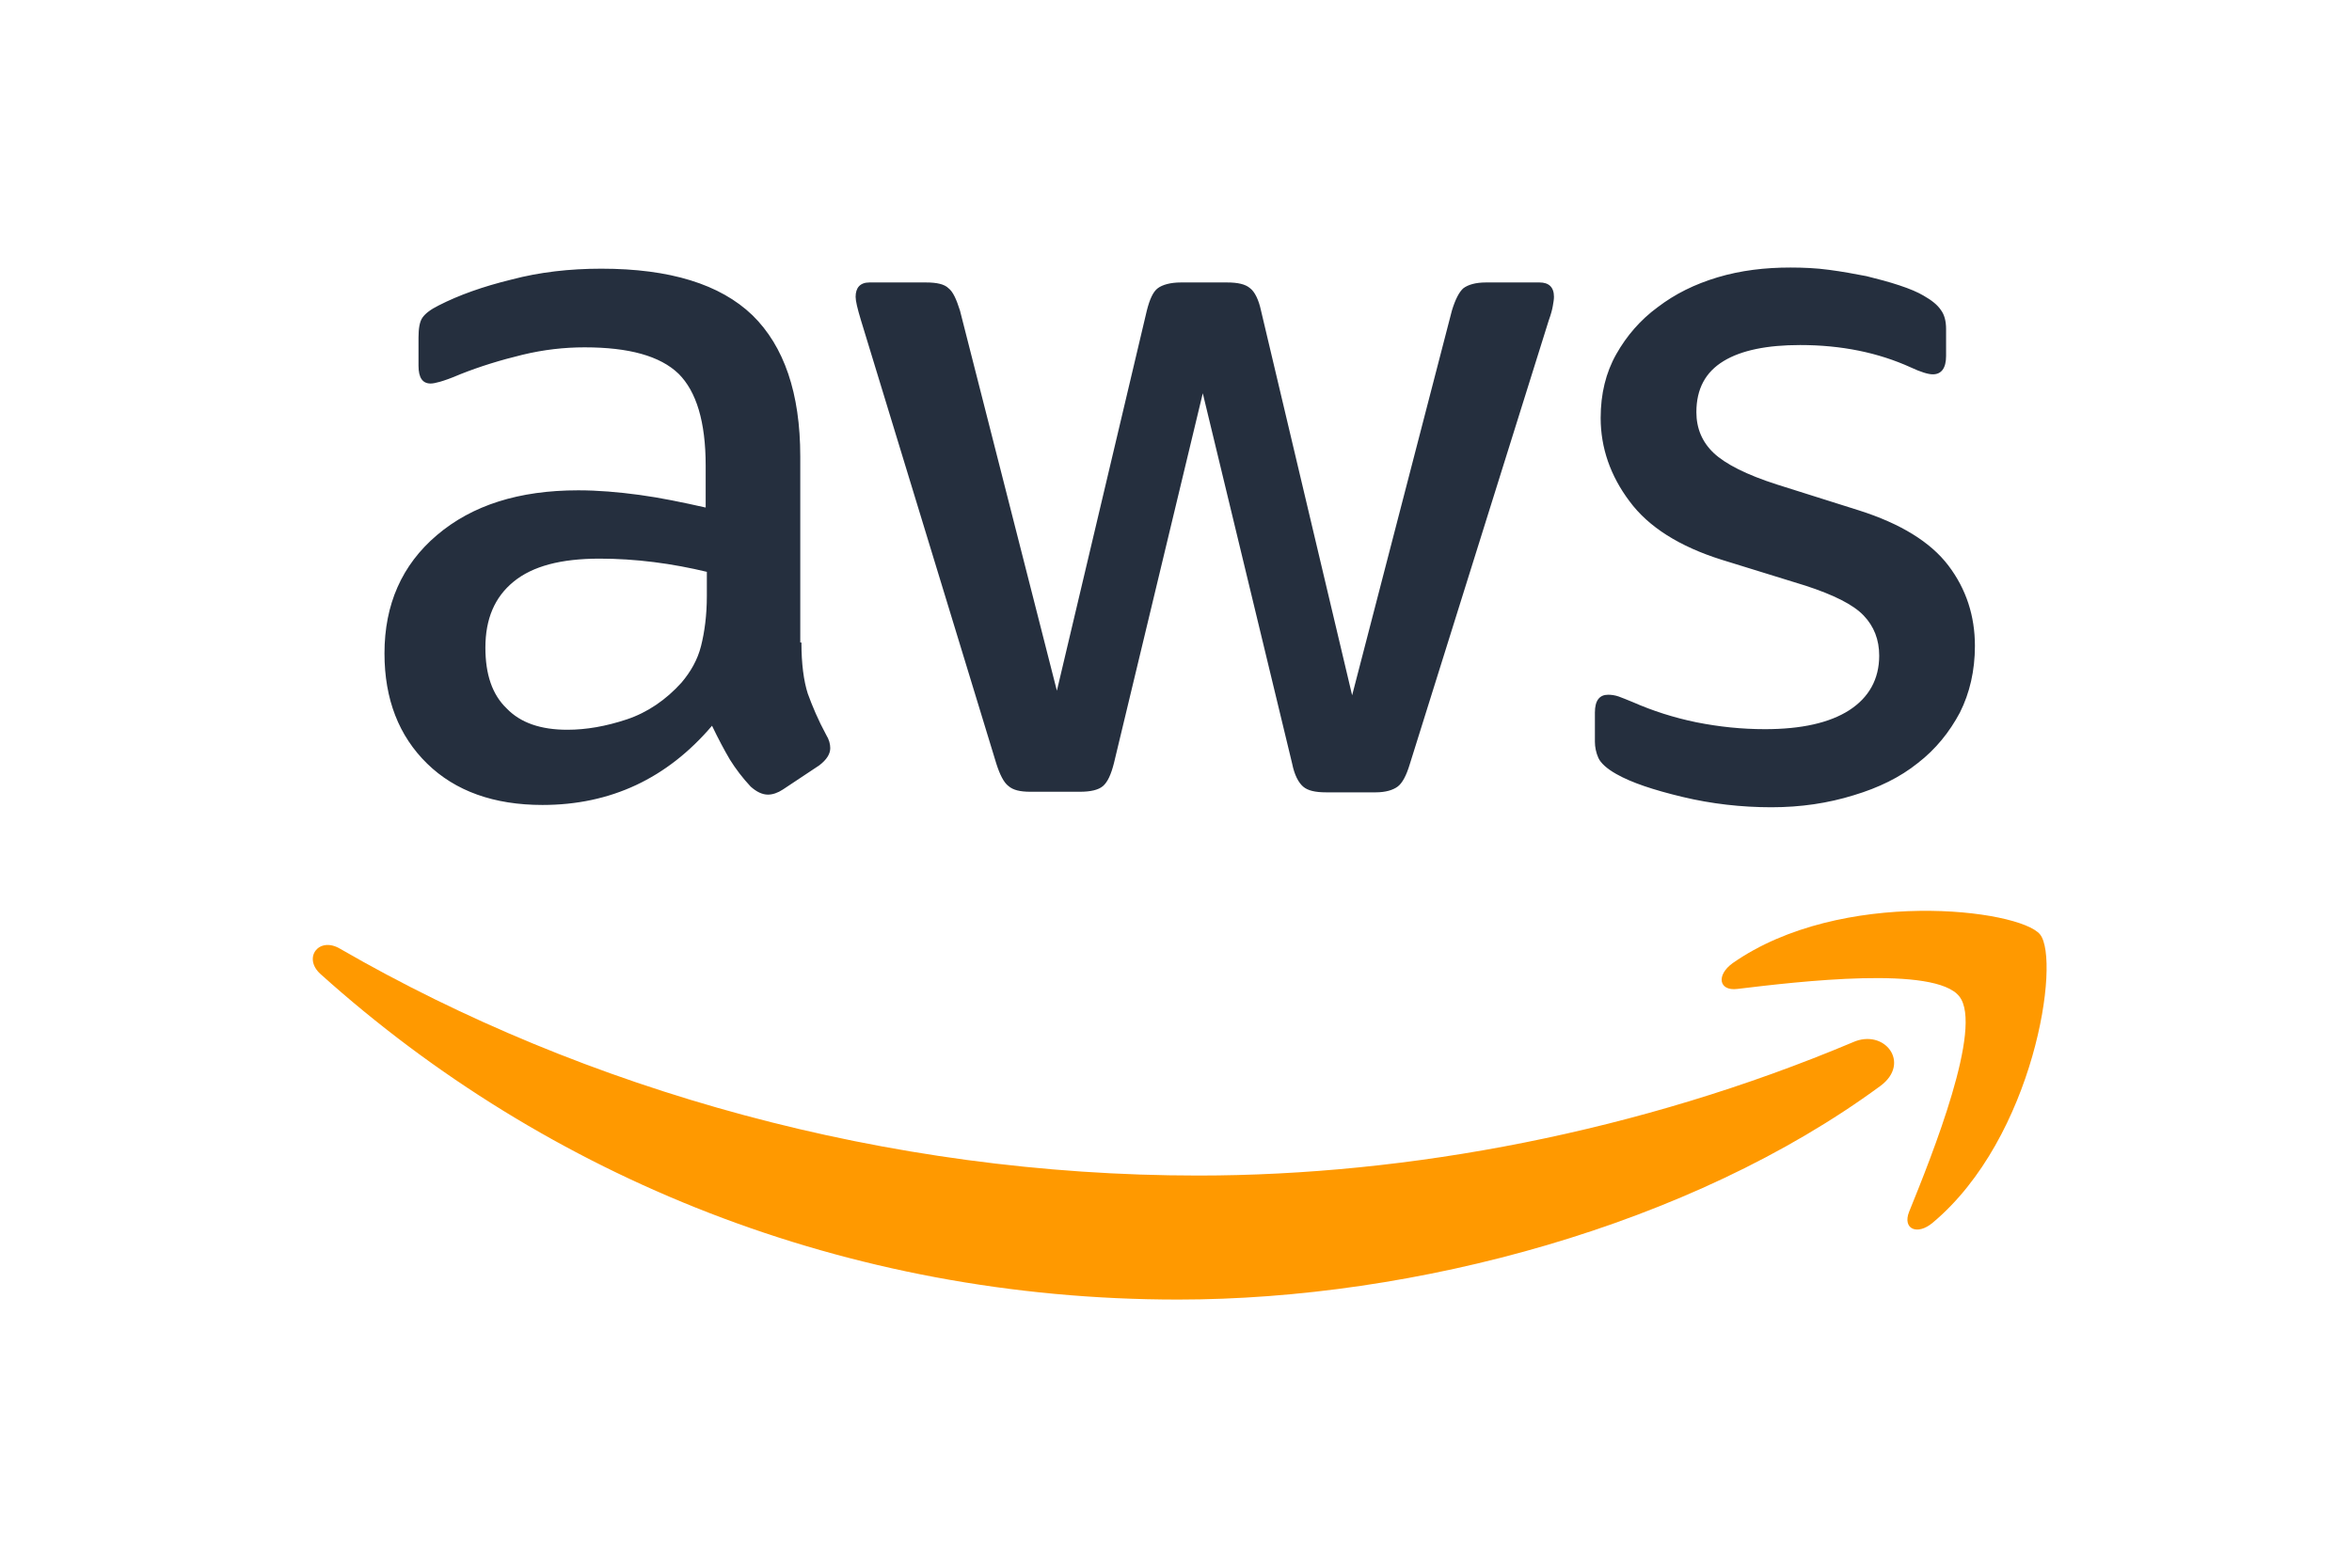 <svg width="96" height="64" viewBox="0 0 96 64" fill="none" xmlns="http://www.w3.org/2000/svg">
<path d="M32.711 26.229C32.711 27.096 32.805 27.799 32.97 28.315C33.158 28.831 33.393 29.393 33.723 30.003C33.84 30.19 33.888 30.378 33.888 30.542C33.888 30.776 33.746 31.011 33.44 31.245L31.957 32.23C31.746 32.37 31.534 32.44 31.346 32.44C31.11 32.44 30.875 32.323 30.639 32.112C30.31 31.761 30.027 31.386 29.792 31.011C29.557 30.612 29.321 30.167 29.062 29.628C27.227 31.784 24.92 32.862 22.142 32.862C20.165 32.862 18.588 32.3 17.435 31.175C16.282 30.049 15.693 28.549 15.693 26.674C15.693 24.682 16.399 23.064 17.835 21.845C19.271 20.626 21.177 20.017 23.602 20.017C24.402 20.017 25.226 20.087 26.097 20.204C26.968 20.322 27.862 20.509 28.803 20.72V19.009C28.803 17.227 28.427 15.985 27.697 15.258C26.944 14.532 25.673 14.18 23.861 14.18C23.037 14.18 22.19 14.274 21.319 14.485C20.448 14.696 19.601 14.954 18.777 15.282C18.4 15.446 18.118 15.54 17.953 15.587C17.788 15.633 17.671 15.657 17.576 15.657C17.247 15.657 17.082 15.422 17.082 14.93V13.782C17.082 13.407 17.129 13.125 17.247 12.961C17.364 12.797 17.576 12.633 17.906 12.469C18.73 12.047 19.718 11.695 20.872 11.414C22.025 11.109 23.249 10.969 24.543 10.969C27.344 10.969 29.392 11.602 30.71 12.867C32.005 14.133 32.664 16.055 32.664 18.634V26.229H32.711ZM23.155 29.792C23.931 29.792 24.732 29.651 25.579 29.37C26.426 29.088 27.18 28.573 27.815 27.869C28.192 27.424 28.474 26.932 28.615 26.369C28.756 25.807 28.851 25.127 28.851 24.33V23.345C28.168 23.181 27.438 23.041 26.685 22.947C25.932 22.853 25.202 22.806 24.473 22.806C22.896 22.806 21.742 23.111 20.966 23.744C20.189 24.377 19.812 25.268 19.812 26.44C19.812 27.541 20.095 28.362 20.683 28.924C21.248 29.51 22.072 29.792 23.155 29.792ZM42.055 32.323C41.631 32.323 41.349 32.253 41.161 32.089C40.972 31.948 40.807 31.62 40.666 31.175L35.135 13.055C34.994 12.586 34.923 12.281 34.923 12.117C34.923 11.742 35.111 11.531 35.488 11.531H37.795C38.242 11.531 38.548 11.602 38.713 11.766C38.901 11.906 39.042 12.235 39.183 12.68L43.138 28.198L46.809 12.68C46.927 12.211 47.068 11.906 47.257 11.766C47.445 11.625 47.775 11.531 48.198 11.531H50.081C50.528 11.531 50.834 11.602 51.023 11.766C51.211 11.906 51.376 12.235 51.47 12.68L55.189 28.385L59.261 12.68C59.402 12.211 59.567 11.906 59.731 11.766C59.92 11.625 60.226 11.531 60.649 11.531H62.838C63.215 11.531 63.427 11.719 63.427 12.117C63.427 12.235 63.403 12.352 63.38 12.492C63.356 12.633 63.309 12.821 63.215 13.078L57.542 31.198C57.401 31.667 57.236 31.972 57.048 32.112C56.86 32.253 56.554 32.347 56.154 32.347H54.13C53.682 32.347 53.376 32.276 53.188 32.112C53 31.948 52.835 31.643 52.741 31.175L49.093 16.055L45.468 31.151C45.35 31.62 45.209 31.925 45.021 32.089C44.832 32.253 44.503 32.323 44.079 32.323H42.055ZM72.3 32.956C71.076 32.956 69.852 32.816 68.675 32.534C67.499 32.253 66.581 31.948 65.969 31.597C65.592 31.386 65.333 31.151 65.239 30.94C65.145 30.729 65.098 30.495 65.098 30.284V29.088C65.098 28.596 65.286 28.362 65.639 28.362C65.78 28.362 65.922 28.385 66.063 28.432C66.204 28.479 66.416 28.573 66.651 28.666C67.451 29.018 68.322 29.299 69.24 29.487C70.182 29.674 71.1 29.768 72.041 29.768C73.524 29.768 74.677 29.51 75.478 28.995C76.278 28.479 76.702 27.729 76.702 26.768C76.702 26.111 76.49 25.572 76.066 25.127C75.642 24.682 74.842 24.283 73.689 23.908L70.276 22.853C68.558 22.314 67.287 21.517 66.51 20.462C65.733 19.431 65.333 18.282 65.333 17.063C65.333 16.079 65.545 15.211 65.969 14.461C66.392 13.711 66.957 13.055 67.663 12.539C68.37 12 69.17 11.602 70.111 11.32C71.053 11.039 72.041 10.922 73.077 10.922C73.595 10.922 74.136 10.945 74.654 11.016C75.195 11.086 75.689 11.18 76.184 11.274C76.655 11.391 77.102 11.508 77.525 11.649C77.949 11.789 78.279 11.93 78.514 12.07C78.844 12.258 79.079 12.445 79.22 12.656C79.361 12.844 79.432 13.102 79.432 13.43V14.532C79.432 15.024 79.244 15.282 78.891 15.282C78.702 15.282 78.396 15.188 77.996 15.001C76.655 14.391 75.148 14.086 73.477 14.086C72.135 14.086 71.076 14.297 70.347 14.743C69.617 15.188 69.24 15.868 69.24 16.829C69.24 17.485 69.476 18.048 69.947 18.493C70.417 18.939 71.288 19.384 72.536 19.782L75.878 20.837C77.573 21.376 78.796 22.127 79.526 23.088C80.256 24.049 80.609 25.15 80.609 26.369C80.609 27.377 80.397 28.291 79.997 29.088C79.573 29.885 79.008 30.589 78.279 31.151C77.549 31.737 76.678 32.159 75.666 32.464C74.607 32.792 73.501 32.956 72.3 32.956Z" fill="#252F3E"/>
<path fill-rule="evenodd" clip-rule="evenodd" d="M76.749 44.334C69.005 50.031 57.755 53.054 48.081 53.054C34.523 53.054 22.308 48.062 13.081 39.764C12.351 39.107 13.011 38.216 13.881 38.732C23.861 44.498 36.171 47.991 48.905 47.991C57.496 47.991 66.934 46.21 75.619 42.553C76.914 41.967 78.02 43.397 76.749 44.334Z" fill="#FF9900"/>
<path fill-rule="evenodd" clip-rule="evenodd" d="M79.972 40.678C78.983 39.412 73.429 40.069 70.91 40.373C70.157 40.467 70.039 39.811 70.722 39.319C75.147 36.224 82.42 37.115 83.267 38.147C84.115 39.201 83.032 46.444 78.889 49.914C78.254 50.453 77.642 50.172 77.924 49.468C78.866 47.148 80.96 41.92 79.972 40.678Z" fill="#FF9900"/>
</svg>
